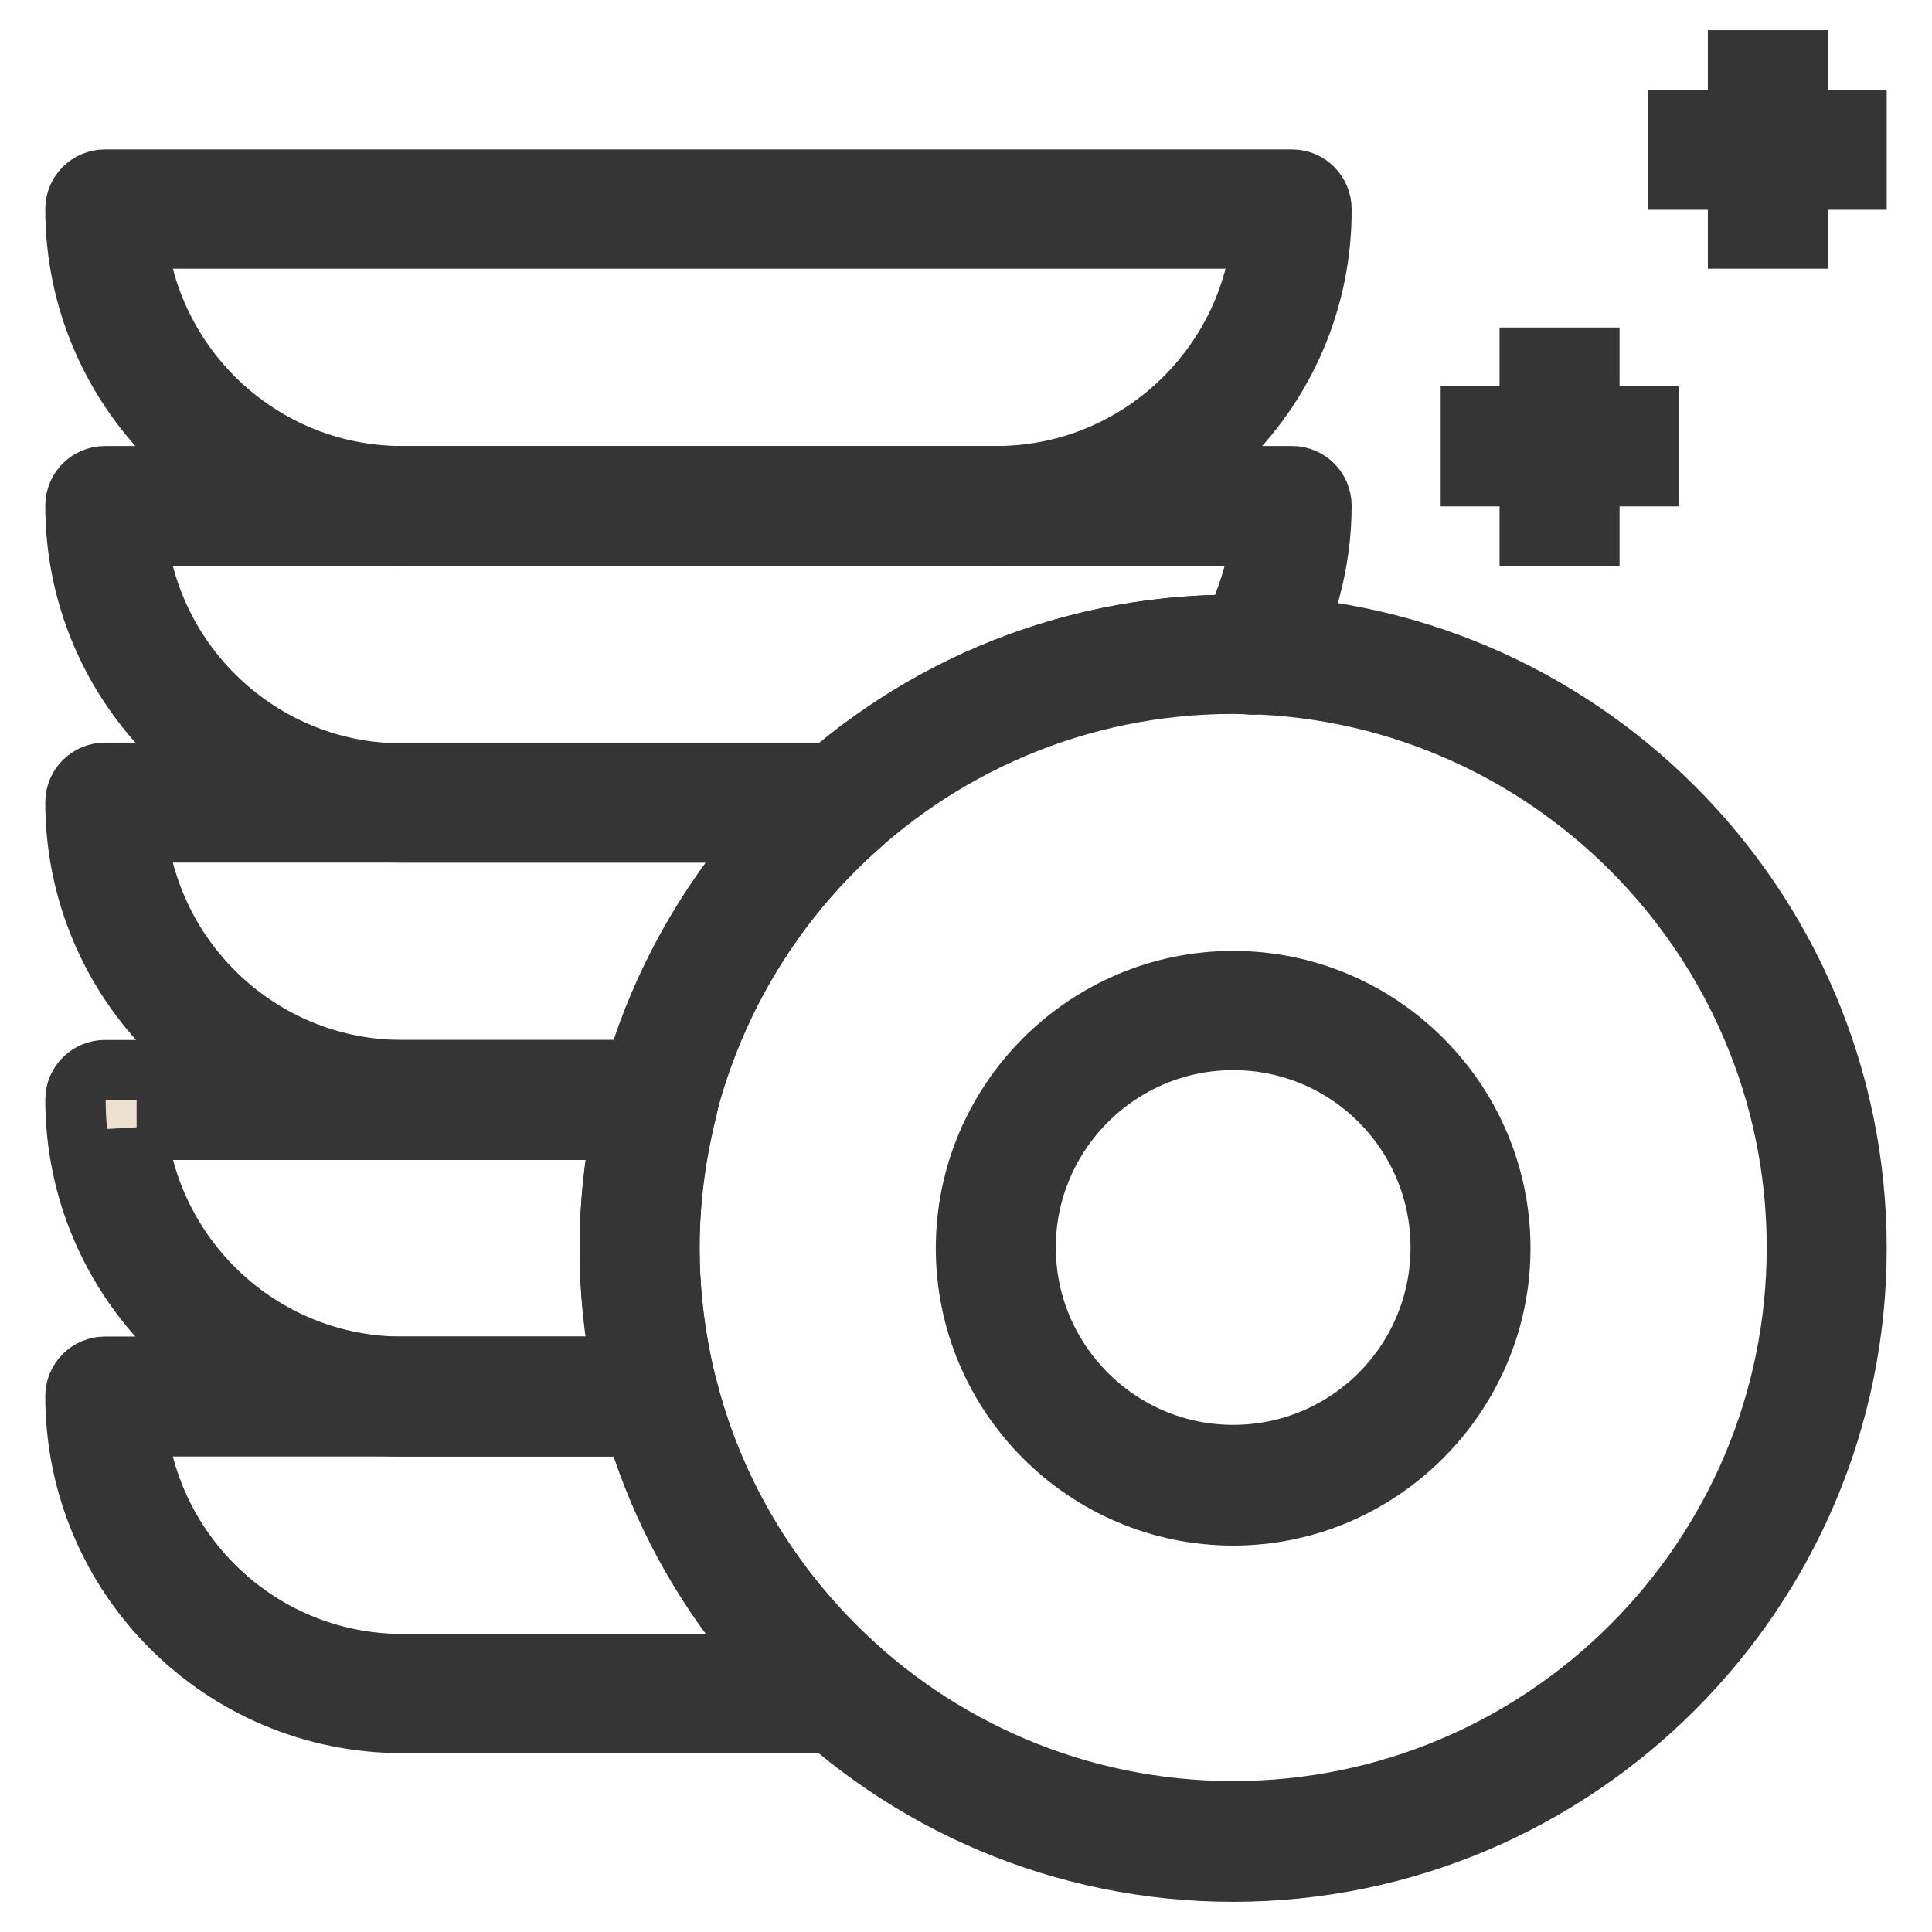 <?xml version="1.0" encoding="utf-8"?>
<!-- Svg Vector Icons : http://www.onlinewebfonts.com/icon -->
<!DOCTYPE svg PUBLIC "-//W3C//DTD SVG 1.1//EN" "http://www.w3.org/Graphics/SVG/1.1/DTD/svg11.dtd">
<svg version="1.1" xmlns="http://www.w3.org/2000/svg" xmlns:xlink="http://www.w3.org/1999/xlink" x="0px" y="0px" viewBox="0 0 256 256" enable-background="new 0 0 256 256" xml:space="preserve">
<g> <path stroke-width="8" fill-opacity="0" stroke="#ede2d1"  d="M152.7,87.5c-1.5,0.2-2.9,0.4-4.4,0.7C149.7,87.9,151.2,87.7,152.7,87.5 M144.4,89.1 c-1.1,0.3-2.1,0.5-3.2,0.8C142.3,89.6,143.3,89.4,144.4,89.1 M136.8,91.4c-0.8,0.3-1.6,0.6-2.3,0.9C135.3,92,136,91.7,136.8,91.4  M163.4,86.7c-2.6,0-5.2,0.1-7.7,0.4C158.2,86.9,160.8,86.7,163.4,86.7 M85.1,158.7c-0.2,2.2-0.3,4.4-0.3,6.6 C84.7,163.1,84.9,160.9,85.1,158.7 M85.8,153.3c-0.1,0.9-0.3,1.7-0.4,2.6C85.5,155,85.6,154.2,85.8,153.3 M85.4,174.8 c0.1,0.9,0.3,1.7,0.4,2.6C85.6,176.6,85.5,175.7,85.4,174.8 M117.1,101.9c-0.2,0.1-0.3,0.2-0.4,0.3 C116.8,102.1,116.9,102,117.1,101.9 M96.5,206.6c0,0,0.1,0.1,0.1,0.1C96.5,206.7,96.5,206.6,96.5,206.6 M123.2,97.9 c-0.3,0.2-0.7,0.4-1,0.6C122.5,98.2,122.8,98.1,123.2,97.9 M129.7,94.4c-0.5,0.3-1.1,0.5-1.6,0.8C128.7,94.9,129.2,94.6,129.7,94.4  M96.5,124c0,0,0,0.1-0.1,0.1C96.5,124.1,96.5,124.1,96.5,124 M84.7,165.4c0,2.2,0.1,4.4,0.3,6.6C84.9,169.8,84.7,167.6,84.7,165.4 "/> <path stroke-width="8" fill-opacity="0" stroke="#ede2d1"  d="M96.5,206.7c0,0,0-0.1-0.1-0.1c-4.1-6.6-7.2-13.8-9.2-21.6H13.9c0,21.7,17.6,39.3,39.3,39.3h58.2 C105.7,219.3,100.7,213.3,96.5,206.7"/> <path stroke-width="8" fill-opacity="0" stroke="#ede2d1"  d="M85.8,177.4c-0.1-0.9-0.3-1.7-0.4-2.6c-0.1-0.9-0.2-1.9-0.3-2.8c-0.2-2.2-0.3-4.4-0.3-6.6s0.1-4.4,0.3-6.6 c0.1-0.9,0.2-1.9,0.3-2.8c0.1-0.9,0.3-1.7,0.4-2.6c0.4-2.6,0.9-5.1,1.6-7.6H13.9c0,21.7,17.6,39.3,39.3,39.3h34 C86.7,182.5,86.2,180,85.8,177.4 M96.5,124.1c0,0,0-0.1,0.1-0.1c4.1-6.6,9.1-12.5,14.9-17.7H13.9c0,21.7,17.6,39.3,39.3,39.3h34 C89.3,138,92.4,130.7,96.5,124.1"/> <path stroke-width="8" fill-opacity="0" stroke="#e4b033"  d="M116.6,102.2c0.2-0.1,0.3-0.2,0.4-0.3c1.7-1.2,3.4-2.4,5.1-3.4c0.3-0.2,0.7-0.4,1-0.6c1.6-1,3.3-1.9,5-2.7 c0.5-0.3,1.1-0.5,1.6-0.8c1.6-0.7,3.1-1.4,4.7-2.1c0.8-0.3,1.6-0.6,2.3-0.9c1.4-0.5,2.9-1,4.4-1.5c1.1-0.3,2.1-0.6,3.2-0.8 c1.3-0.3,2.6-0.7,3.9-0.9c1.4-0.3,2.9-0.5,4.4-0.7c1-0.1,2-0.3,3.1-0.4c2.5-0.3,5.1-0.4,7.7-0.4c0.8,0,1.7,0.1,2.5,0.1 c3.4-5.8,5.4-12.6,5.4-19.8H13.9c0,21.7,17.6,39.3,39.3,39.3h58.2C113.1,104.9,114.9,103.5,116.6,102.2"/> <path stroke-width="8" fill-opacity="0" stroke="#ede2d1"  d="M165.9,86.8c-0.8,0-1.7-0.1-2.5-0.1c-2.6,0-5.2,0.1-7.7,0.4c-1,0.1-2,0.3-3.1,0.4c-1.5,0.2-2.9,0.4-4.4,0.7 c-1.3,0.3-2.6,0.6-3.9,0.9c-1.1,0.3-2.1,0.5-3.2,0.8c-1.5,0.4-2.9,0.9-4.4,1.5c-0.8,0.3-1.6,0.6-2.3,0.9c-1.6,0.6-3.2,1.3-4.7,2.1 c-0.5,0.3-1.1,0.5-1.6,0.8c-1.7,0.9-3.4,1.8-5,2.7c-0.3,0.2-0.7,0.4-1,0.6c-1.7,1.1-3.5,2.2-5.1,3.4c-0.2,0.1-0.3,0.2-0.4,0.3 c-1.8,1.3-3.5,2.7-5.1,4.2c-5.8,5.1-10.8,11.1-14.9,17.7c0,0,0,0.1-0.1,0.1c-4.1,6.6-7.2,13.9-9.2,21.6c-0.7,2.5-1.2,5-1.6,7.6 c-0.1,0.9-0.3,1.7-0.4,2.6c-0.1,0.9-0.2,1.9-0.3,2.8c-0.2,2.2-0.3,4.4-0.3,6.6s0.2,4.4,0.3,6.6c0.1,0.9,0.2,1.9,0.3,2.8 c0.1,0.9,0.3,1.7,0.4,2.6c0.4,2.6,0.9,5.1,1.6,7.6c2,7.7,5.1,15,9.2,21.6c0,0,0,0.1,0.1,0.1c4.1,6.6,9.1,12.5,14.9,17.7 c13.9,12.2,32,19.7,51.9,19.7c43.4,0,78.7-35.2,78.7-78.7C242.1,122.8,208.2,88.1,165.9,86.8 M163.4,196.8 c-17.4,0-31.5-14.1-31.5-31.5c0-17.4,14.1-31.5,31.5-31.5c17.4,0,31.5,14.1,31.5,31.5C194.9,182.7,180.8,196.8,163.4,196.8"/> <path stroke-width="8" fill-opacity="0" stroke="#ede2d1"  d="M96.5,206.7c4.1,6.6,9.1,12.5,14.9,17.7C105.7,219.3,100.7,213.3,96.5,206.7 M96.5,206.6 c-4.1-6.6-7.2-13.8-9.2-21.6C89.3,192.7,92.4,200,96.5,206.6 M85.1,172c0.1,0.9,0.2,1.9,0.3,2.8C85.2,173.9,85.2,173,85.1,172  M85.4,155.9c-0.1,0.9-0.2,1.9-0.3,2.8C85.2,157.8,85.2,156.8,85.4,155.9 M87.3,185c-0.6-2.5-1.1-5-1.6-7.6 C86.2,180,86.7,182.5,87.3,185 M85.8,153.3c0.4-2.6,0.9-5.1,1.6-7.6C86.7,148.2,86.2,150.7,85.8,153.3 M96.5,124 c4.1-6.6,9.1-12.5,14.9-17.7C105.7,111.5,100.7,117.4,96.5,124 M87.3,145.7c2-7.7,5.1-15,9.2-21.6C92.4,130.7,89.3,138,87.3,145.7  M134.5,92.2c-1.6,0.6-3.2,1.3-4.7,2.1C131.3,93.6,132.9,92.9,134.5,92.2 M148.3,88.2c-1.3,0.3-2.6,0.6-3.9,0.9 C145.7,88.8,147,88.4,148.3,88.2 M165.9,86.8c-0.8,0-1.7-0.1-2.5-0.1C164.2,86.7,165.1,86.8,165.9,86.8 M141.2,89.9 c-1.5,0.4-2.9,0.9-4.4,1.5C138.3,90.9,139.7,90.4,141.2,89.9 M155.7,87.1c-1,0.1-2,0.3-3.1,0.4C153.7,87.4,154.7,87.2,155.7,87.1  M111.5,106.4c1.7-1.4,3.4-2.8,5.1-4.2C114.9,103.5,113.1,104.9,111.5,106.4 M128.1,95.1c-1.7,0.9-3.4,1.8-5,2.7 C124.8,96.9,126.4,96,128.1,95.1 M122.2,98.5c-1.8,1.1-3.4,2.2-5.1,3.4C118.7,100.7,120.4,99.5,122.2,98.5 M163.4,133.9 c-17.4,0-31.5,14.1-31.5,31.5c0,17.4,14.1,31.5,31.5,31.5c17.4,0,31.5-14.1,31.5-31.5C194.9,148,180.8,133.9,163.4,133.9  M171.3,27.7H13.9C13.9,49.4,31.5,67,53.3,67h78.7C153.7,67,171.3,49.4,171.3,27.7"/> <path stroke-width="8" fill-opacity="0" stroke="#353535"  d="M111.5,228.3H53.3C29.4,228.3,10,208.9,10,185c0-2.2,1.8-3.9,3.9-3.9h73.4c1.8,0,3.4,1.2,3.8,2.9 c3.7,14.5,11.7,27.4,23,37.4c1.2,1.1,1.7,2.8,1.1,4.3C114.6,227.3,113.1,228.3,111.5,228.3z M18.1,189c2,17.7,17,31.5,35.2,31.5 h48.7c-8.1-9.1-14.1-19.8-17.6-31.5H18.1z"/> <path stroke-width="8" fill-opacity="0" stroke="#353535"  d="M87.3,189h-34C29.4,189,10,169.6,10,145.7c0-2.2,1.8-3.9,3.9-3.9h73.4c1.2,0,2.4,0.6,3.1,1.5 c0.7,1,1,2.2,0.7,3.4c-1.6,6.3-2.4,12.6-2.4,18.7c0,6.1,0.8,12.4,2.4,18.7c0.3,1.2,0.1,2.4-0.7,3.4C89.7,188.4,88.5,189,87.3,189z  M18.1,149.6c2,17.7,17,31.5,35.2,31.5h29.1c-1.1-5.3-1.6-10.6-1.6-15.7c0-5.2,0.5-10.4,1.6-15.7H18.1z"/> <path stroke-width="8" fill-opacity="0" stroke="#353535"  d="M87.3,149.6h-34c-23.9,0-43.3-19.4-43.3-43.3c0-2.2,1.8-3.9,3.9-3.9h97.5c1.6,0,3.1,1,3.7,2.6 c0.6,1.5,0.2,3.3-1.1,4.3c-11.3,9.9-19.2,22.9-23,37.4C90.7,148.4,89.1,149.6,87.3,149.6z M18.1,110.3c2,17.7,17,31.5,35.2,31.5h31 c3.5-11.7,9.5-22.4,17.6-31.5H18.1z"/> <path stroke-width="8" fill-opacity="0" stroke="#353535"  d="M111.5,110.3H53.3C29.4,110.3,10,90.9,10,67c0-2.2,1.8-3.9,3.9-3.9h157.3c2.2,0,3.9,1.8,3.9,3.9 c0,7.6-2.1,15.2-5.9,21.8c-0.7,1.2-2.1,2-3.5,1.9c-0.4,0-0.8-0.1-1.2-0.1s-0.8-0.1-1.2-0.1c-18.1,0-35.6,6.6-49.3,18.7 C113.4,110,112.4,110.3,111.5,110.3z M18.1,71c2,17.7,17,31.5,35.2,31.5H110c14.9-12.7,33.8-19.7,53.4-19.7h0.2 c1.8-3.7,3-7.7,3.5-11.8L18.1,71L18.1,71z"/> <path stroke-width="8" fill-opacity="0" stroke="#353535"  d="M163.4,248c-45.5,0-82.6-37-82.6-82.6c0-45.5,37-82.6,82.6-82.6c45.5,0,82.6,37,82.6,82.6 C246,210.9,208.9,248,163.4,248z M163.4,90.6c-41.2,0-74.7,33.5-74.7,74.7c0,41.2,33.5,74.7,74.7,74.7c41.2,0,74.7-33.5,74.7-74.7 C238.1,124.2,204.6,90.6,163.4,90.6z"/> <path stroke-width="8" fill-opacity="0" stroke="#353535"  d="M163.4,200.8c-19.5,0-35.4-15.9-35.4-35.4s15.9-35.4,35.4-35.4c19.5,0,35.4,15.9,35.4,35.4 C198.8,184.8,182.9,200.8,163.4,200.8z M163.4,137.8c-15.2,0-27.5,12.4-27.5,27.5s12.3,27.5,27.5,27.5c15.2,0,27.5-12.3,27.5-27.5 S178.6,137.8,163.4,137.8z M222.4,15.9H246v7.9h-23.6V15.9z"/> <path stroke-width="8" fill-opacity="0" stroke="#353535"  d="M230.3,8h7.9v23.6h-7.9V8z M194.9,55.2h23.6v7.9h-23.6V55.2z"/> <path stroke-width="8" fill-opacity="0" stroke="#353535"  d="M202.7,47.4h7.9V71h-7.9V47.4z M131.9,71H53.3C29.4,71,10,51.6,10,27.7c0-2.2,1.8-3.9,3.9-3.9h157.3 c2.2,0,3.9,1.8,3.9,3.9C175.2,51.6,155.8,71,131.9,71z M18.1,31.6c2,17.7,17,31.5,35.2,31.5h78.7c18.2,0,33.2-13.8,35.2-31.5H18.1z "/></g>
</svg>